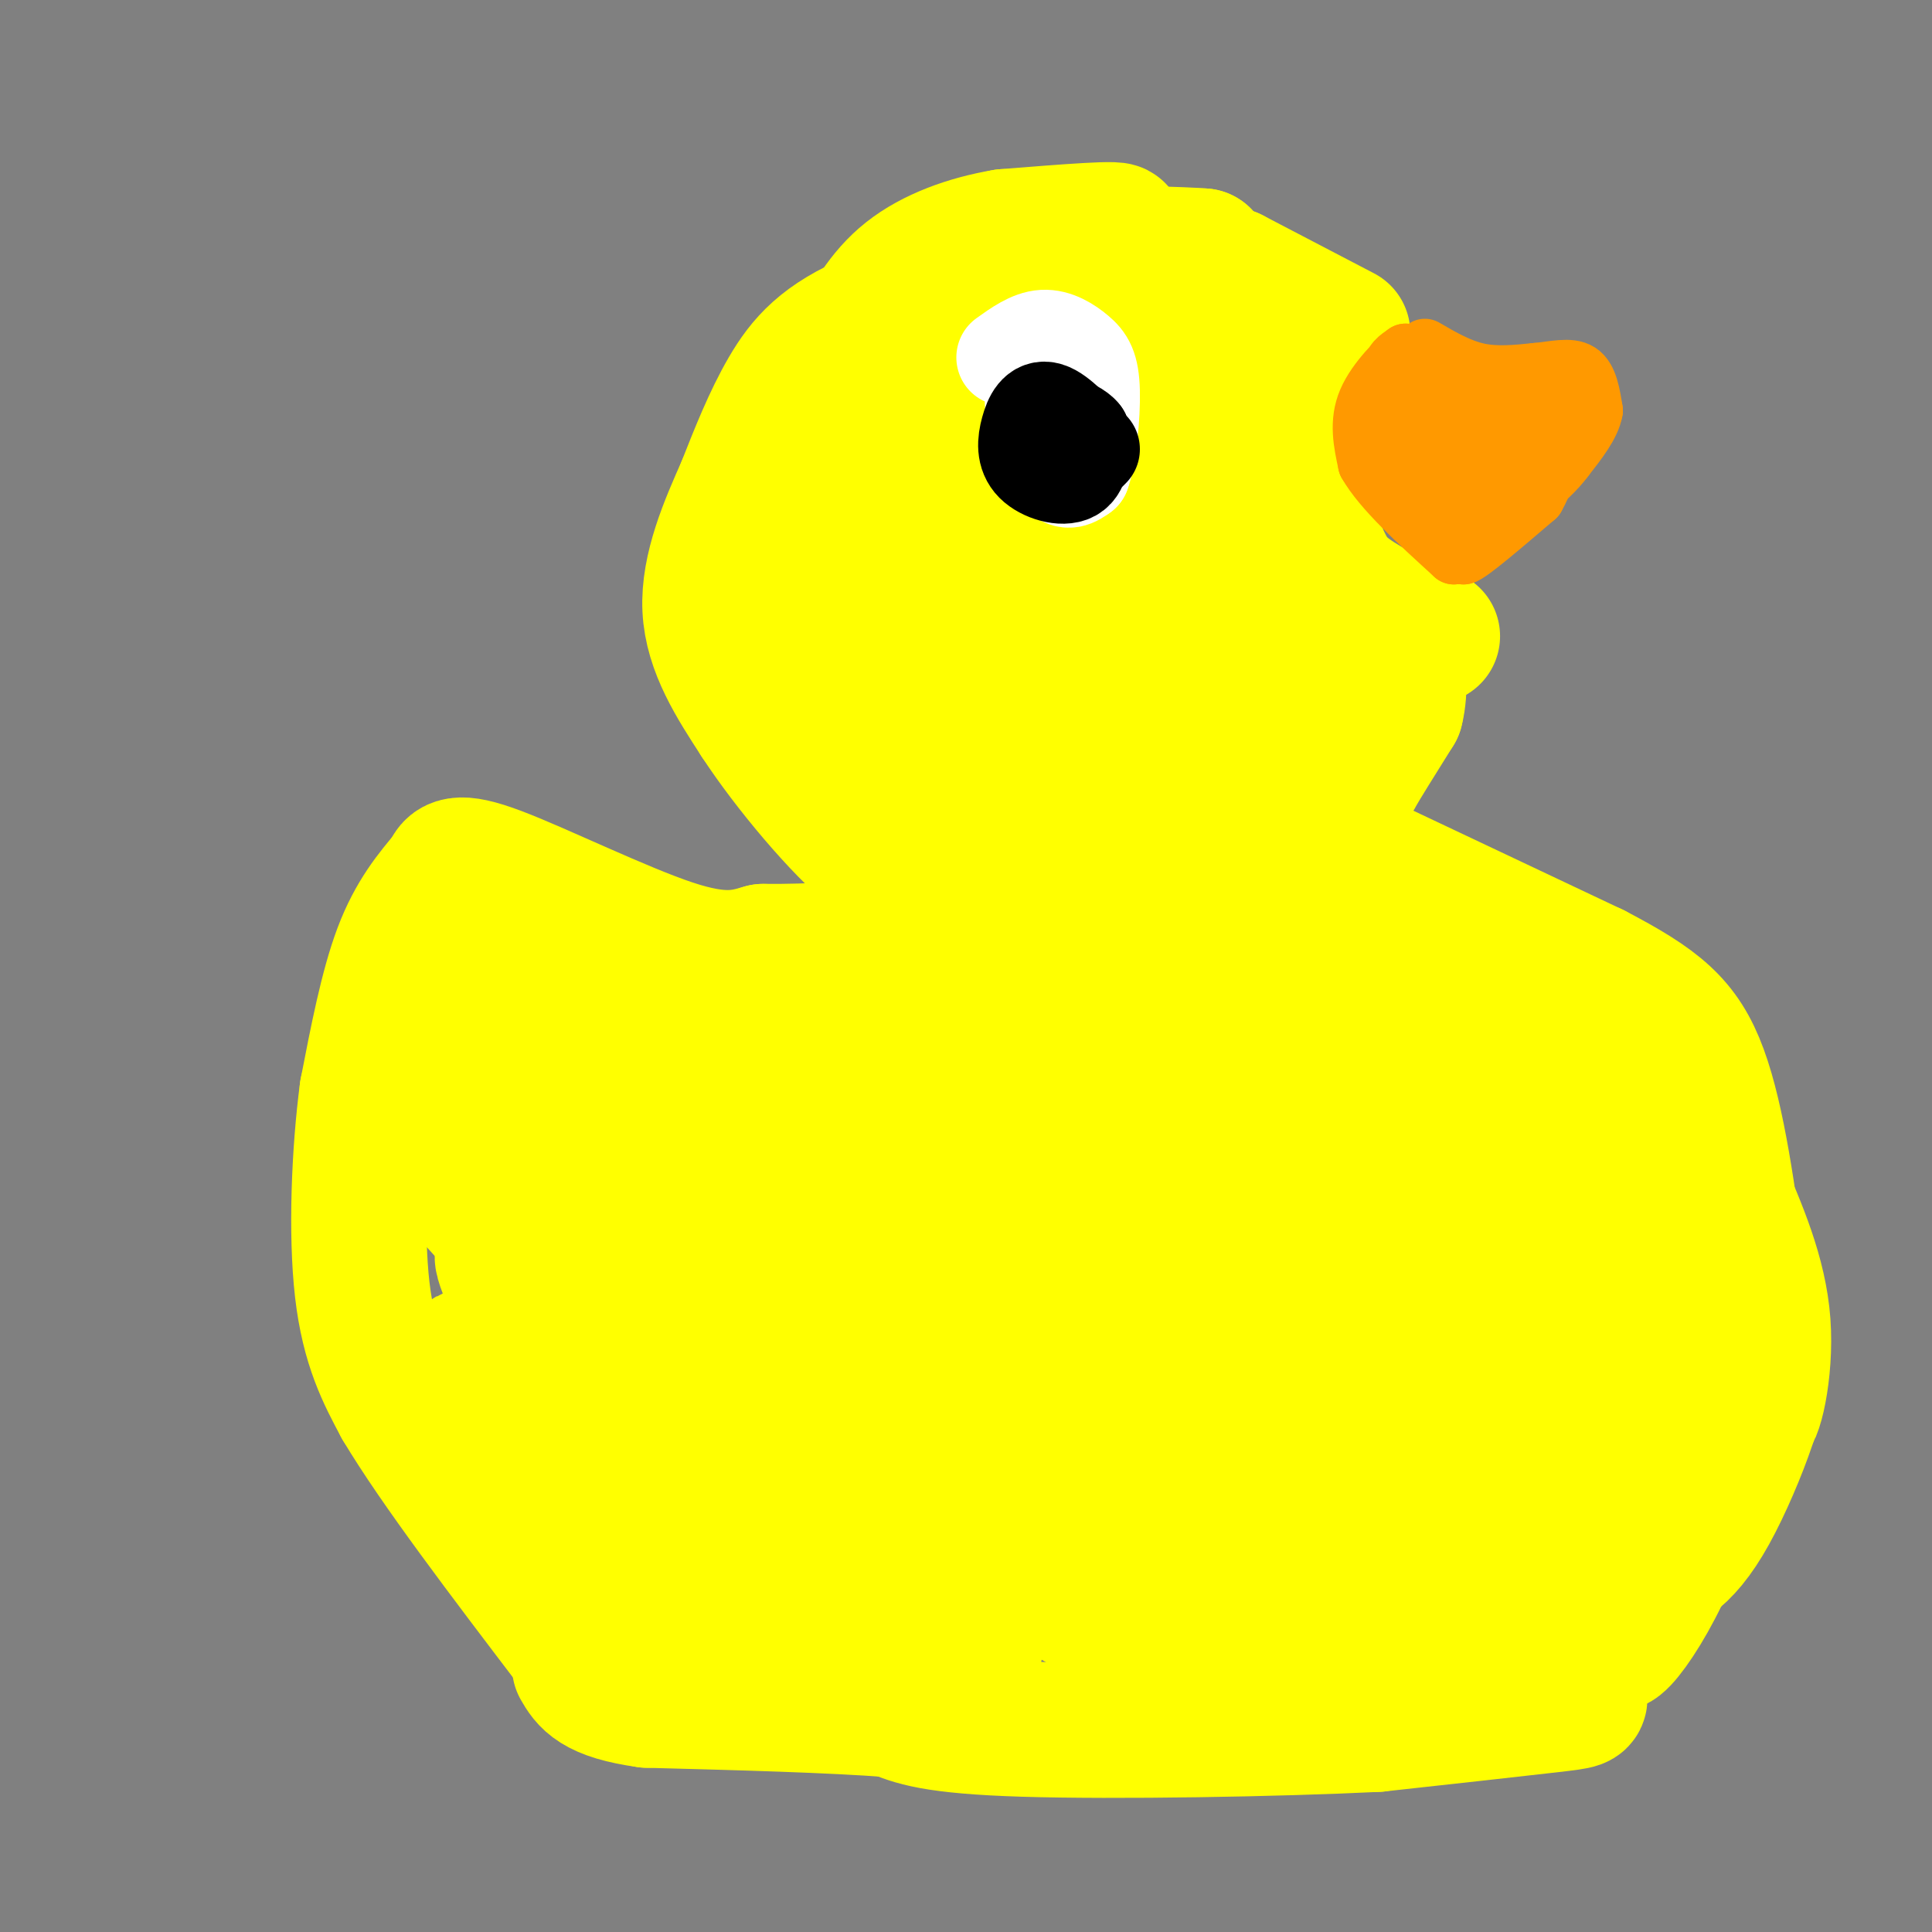 <svg viewBox='0 0 400 400' version='1.1' xmlns='http://www.w3.org/2000/svg' xmlns:xlink='http://www.w3.org/1999/xlink'><rect x="0" y="0" width="400" height="400" fill="#808080" stroke="none"/><g fill='none' stroke='#ffff00' stroke-width='28' stroke-linecap='round' stroke-linejoin='round'><path d='M278,69c0.000,0.000 -23.000,-12.000 -23,-12'/><path d='M255,57c-8.833,-2.500 -19.417,-2.750 -30,-3'/><path d='M225,54c-12.333,1.500 -28.167,6.750 -44,12'/><path d='M181,66c-10.444,4.311 -14.556,9.089 -18,15c-3.444,5.911 -6.222,12.956 -9,20'/><path d='M154,101c-3.400,7.644 -7.400,16.756 -7,25c0.400,8.244 5.200,15.622 10,23'/><path d='M157,149c6.356,9.756 17.244,22.644 24,28c6.756,5.356 9.378,3.178 12,1'/><path d='M193,178c14.500,-2.667 44.750,-9.833 75,-17'/><path d='M268,161c14.200,-2.289 12.200,0.489 13,-1c0.800,-1.489 4.400,-7.244 8,-13'/><path d='M289,147c1.200,-4.556 0.200,-9.444 1,-12c0.800,-2.556 3.400,-2.778 6,-3'/><path d='M296,132c1.000,-0.500 0.500,-0.250 0,0'/><path d='M296,132c-3.012,-1.464 -10.542,-5.125 -15,-8c-4.458,-2.875 -5.845,-4.964 -8,-10c-2.155,-5.036 -5.077,-13.018 -8,-21'/><path d='M265,93c-2.852,-1.287 -5.981,5.995 -5,14c0.981,8.005 6.072,16.732 7,14c0.928,-2.732 -2.306,-16.923 -3,-26c-0.694,-9.077 1.153,-13.038 3,-17'/><path d='M267,78c-1.258,3.169 -5.903,19.592 -10,20c-4.097,0.408 -7.644,-15.200 -11,-23c-3.356,-7.800 -6.519,-7.792 -7,-5c-0.481,2.792 1.720,8.369 4,10c2.280,1.631 4.640,-0.685 7,-3'/><path d='M250,77c2.007,-1.427 3.526,-3.494 4,-5c0.474,-1.506 -0.095,-2.452 -2,-4c-1.905,-1.548 -5.144,-3.697 -10,-5c-4.856,-1.303 -11.329,-1.759 -16,0c-4.671,1.759 -7.541,5.734 -7,8c0.541,2.266 4.493,2.823 8,3c3.507,0.177 6.569,-0.025 10,-2c3.431,-1.975 7.231,-5.724 8,-8c0.769,-2.276 -1.495,-3.079 -7,-2c-5.505,1.079 -14.253,4.039 -23,7'/><path d='M215,69c-7.341,4.366 -14.193,11.781 -17,17c-2.807,5.219 -1.568,8.242 3,10c4.568,1.758 12.465,2.250 20,0c7.535,-2.250 14.708,-7.243 17,-11c2.292,-3.757 -0.295,-6.279 -1,-8c-0.705,-1.721 0.473,-2.642 -5,-3c-5.473,-0.358 -17.597,-0.153 -26,3c-8.403,3.153 -13.084,9.253 -14,14c-0.916,4.747 1.934,8.139 9,10c7.066,1.861 18.348,2.189 25,1c6.652,-1.189 8.676,-3.897 10,-7c1.324,-3.103 1.950,-6.601 0,-10c-1.950,-3.399 -6.475,-6.700 -11,-10'/><path d='M225,75c-4.411,-2.251 -9.938,-2.879 -16,-1c-6.062,1.879 -12.660,6.266 -13,9c-0.340,2.734 5.579,3.815 12,3c6.421,-0.815 13.344,-3.527 20,-9c6.656,-5.473 13.045,-13.707 14,-18c0.955,-4.293 -3.522,-4.647 -8,-5'/><path d='M234,54c3.012,0.071 14.542,2.750 16,3c1.458,0.250 -7.155,-1.929 -9,-3c-1.845,-1.071 3.077,-1.036 8,-1'/><path d='M249,53c-3.833,-0.333 -17.417,-0.667 -31,-1'/><path d='M218,52c-9.222,1.089 -16.778,4.311 -19,5c-2.222,0.689 0.889,-1.156 4,-3'/><path d='M203,54c7.867,-1.844 25.533,-4.956 28,-6c2.467,-1.044 -10.267,-0.022 -23,1'/><path d='M208,49c-7.533,1.267 -14.867,3.933 -20,8c-5.133,4.067 -8.067,9.533 -11,15'/><path d='M177,72c-4.467,7.711 -10.133,19.489 -12,28c-1.867,8.511 0.067,13.756 2,19'/><path d='M167,119c2.269,5.538 6.940,9.883 11,12c4.060,2.117 7.508,2.005 10,1c2.492,-1.005 4.027,-2.904 3,-8c-1.027,-5.096 -4.617,-13.389 -8,-18c-3.383,-4.611 -6.559,-5.538 -10,-6c-3.441,-0.462 -7.146,-0.457 -8,5c-0.854,5.457 1.142,16.367 5,24c3.858,7.633 9.576,11.987 16,15c6.424,3.013 13.553,4.683 18,5c4.447,0.317 6.213,-0.719 10,-3c3.787,-2.281 9.597,-5.806 12,-11c2.403,-5.194 1.401,-12.055 0,-16c-1.401,-3.945 -3.200,-4.972 -5,-6'/><path d='M221,113c-1.727,-2.047 -3.545,-4.164 -7,-5c-3.455,-0.836 -8.549,-0.391 -12,2c-3.451,2.391 -5.261,6.729 -5,12c0.261,5.271 2.594,11.475 7,16c4.406,4.525 10.886,7.370 15,9c4.114,1.630 5.862,2.045 10,1c4.138,-1.045 10.666,-3.551 14,-6c3.334,-2.449 3.474,-4.841 4,-7c0.526,-2.159 1.438,-4.086 -1,-8c-2.438,-3.914 -8.224,-9.816 -12,-13c-3.776,-3.184 -5.540,-3.649 -10,-3c-4.460,0.649 -11.615,2.411 -15,4c-3.385,1.589 -2.999,3.004 -3,6c-0.001,2.996 -0.390,7.572 7,12c7.390,4.428 22.560,8.709 32,9c9.440,0.291 13.149,-3.406 15,-6c1.851,-2.594 1.845,-4.083 2,-6c0.155,-1.917 0.473,-4.262 -2,-7c-2.473,-2.738 -7.736,-5.869 -13,-9'/><path d='M247,114c-5.324,-1.581 -12.134,-1.035 -16,0c-3.866,1.035 -4.790,2.559 -6,4c-1.210,1.441 -2.708,2.800 -1,6c1.708,3.200 6.622,8.241 10,11c3.378,2.759 5.219,3.236 10,4c4.781,0.764 12.500,1.817 17,2c4.500,0.183 5.781,-0.503 6,-3c0.219,-2.497 -0.623,-6.805 -3,-10c-2.377,-3.195 -6.289,-5.277 -12,-6c-5.711,-0.723 -13.220,-0.087 -18,2c-4.780,2.087 -6.829,5.625 -7,9c-0.171,3.375 1.538,6.588 8,9c6.462,2.412 17.679,4.022 24,3c6.321,-1.022 7.746,-4.676 6,-8c-1.746,-3.324 -6.662,-6.318 -13,-8c-6.338,-1.682 -14.096,-2.052 -21,-1c-6.904,1.052 -12.952,3.526 -19,6'/><path d='M212,134c-5.362,2.658 -9.266,6.304 -10,10c-0.734,3.696 1.702,7.444 -1,6c-2.702,-1.444 -10.542,-8.078 -15,-10c-4.458,-1.922 -5.533,0.868 -6,4c-0.467,3.132 -0.327,6.607 1,9c1.327,2.393 3.840,3.703 4,2c0.160,-1.703 -2.034,-6.420 -5,-9c-2.966,-2.580 -6.705,-3.023 -6,0c0.705,3.023 5.852,9.511 11,16'/><path d='M185,162c2.167,2.333 2.083,0.167 2,-2'/><path d='M275,175c0.000,0.000 55.000,26.000 55,26'/><path d='M330,201c13.089,6.844 18.311,10.956 22,21c3.689,10.044 5.844,26.022 8,42'/><path d='M360,264c1.405,13.845 0.917,27.458 2,29c1.083,1.542 3.738,-8.988 3,-19c-0.738,-10.012 -4.869,-19.506 -9,-29'/><path d='M356,245c-3.286,-9.274 -7.000,-17.958 -6,-14c1.000,3.958 6.714,20.560 8,34c1.286,13.440 -1.857,23.720 -5,34'/><path d='M353,299c-2.286,10.488 -5.500,19.708 -9,27c-3.500,7.292 -7.286,12.655 -9,14c-1.714,1.345 -1.357,-1.327 -1,-4'/><path d='M334,336c6.476,-12.810 23.167,-42.833 28,-48c4.833,-5.167 -2.190,14.524 -8,25c-5.810,10.476 -10.405,11.738 -15,13'/><path d='M339,326c-2.500,2.167 -1.250,1.083 0,0'/><path d='M328,345c-0.556,2.400 -1.111,4.800 -1,6c0.111,1.200 0.889,1.200 -6,2c-6.889,0.800 -21.444,2.400 -36,4'/><path d='M285,357c-20.622,1.022 -54.178,1.578 -73,1c-18.822,-0.578 -22.911,-2.289 -27,-4'/><path d='M185,354c-13.000,-1.000 -32.000,-1.500 -51,-2'/><path d='M134,352c-10.833,-1.500 -12.417,-4.250 -14,-7'/><path d='M93,181c0.644,-1.644 1.289,-3.289 10,0c8.711,3.289 25.489,11.511 36,15c10.511,3.489 14.756,2.244 19,1'/><path d='M158,197c9.000,0.067 22.000,-0.267 40,-4c18.000,-3.733 41.000,-10.867 64,-18'/><path d='M262,175c11.956,-3.244 9.844,-2.356 8,-2c-1.844,0.356 -3.422,0.178 -5,0'/><path d='M93,181c-3.583,4.250 -7.167,8.500 -10,16c-2.833,7.500 -4.917,18.250 -7,29'/><path d='M76,226c-1.667,12.556 -2.333,29.444 -1,41c1.333,11.556 4.667,17.778 8,24'/><path d='M83,291c7.333,12.333 21.667,31.167 36,50'/><path d='M119,341c7.333,9.000 7.667,6.500 8,4'/><path d='M271,197c-2.692,-3.073 -5.384,-6.147 15,4c20.384,10.147 63.845,33.514 52,28c-11.845,-5.514 -78.997,-39.907 -78,-38c0.997,1.907 70.142,40.116 81,47c10.858,6.884 -36.571,-17.558 -84,-42'/><path d='M257,196c-21.223,-11.267 -32.281,-18.436 -6,-1c26.281,17.436 89.901,59.476 83,58c-6.901,-1.476 -84.324,-46.468 -99,-55c-14.676,-8.532 33.395,19.395 64,40c30.605,20.605 43.744,33.887 41,34c-2.744,0.113 -21.372,-12.944 -40,-26'/><path d='M300,246c-27.845,-17.517 -77.458,-48.311 -64,-37c13.458,11.311 89.987,64.727 100,72c10.013,7.273 -46.491,-31.597 -82,-54c-35.509,-22.403 -50.022,-28.339 -38,-18c12.022,10.339 50.578,36.954 74,55c23.422,18.046 31.711,27.523 40,37'/><path d='M330,301c8.278,7.862 8.972,9.016 1,3c-7.972,-6.016 -24.610,-19.203 -59,-41c-34.390,-21.797 -86.531,-52.203 -87,-51c-0.469,1.203 50.734,34.014 82,58c31.266,23.986 42.596,39.148 46,45c3.404,5.852 -1.118,2.394 0,4c1.118,1.606 7.877,8.276 -6,-2c-13.877,-10.276 -48.390,-37.497 -79,-58c-30.610,-20.503 -57.317,-34.286 -63,-36c-5.683,-1.714 9.659,8.643 25,19'/><path d='M190,242c16.523,12.534 45.329,34.368 62,48c16.671,13.632 21.207,19.063 29,28c7.793,8.937 18.842,21.381 7,13c-11.842,-8.381 -46.576,-37.586 -84,-64c-37.424,-26.414 -77.539,-50.036 -76,-49c1.539,1.036 44.732,26.731 75,50c30.268,23.269 47.611,44.111 54,53c6.389,8.889 1.826,5.825 -11,-4c-12.826,-9.825 -33.913,-26.413 -55,-43'/><path d='M191,274c-15.436,-12.292 -26.527,-21.520 -46,-34c-19.473,-12.480 -47.328,-28.210 -46,-27c1.328,1.210 31.839,19.360 60,42c28.161,22.640 53.971,49.769 36,37c-17.971,-12.769 -79.723,-65.438 -92,-78c-12.277,-12.562 24.921,14.982 40,25c15.079,10.018 8.040,2.509 1,-5'/><path d='M144,234c0.318,-2.136 0.614,-4.978 -10,-11c-10.614,-6.022 -32.139,-15.226 -28,-16c4.139,-0.774 33.943,6.881 41,8c7.057,1.119 -8.634,-4.298 -22,-8c-13.366,-3.702 -24.406,-5.689 -12,-2c12.406,3.689 48.259,13.054 51,15c2.741,1.946 -27.629,-3.527 -58,-9'/><path d='M106,211c-11.224,-1.670 -10.286,-1.346 4,8c14.286,9.346 41.918,27.713 52,36c10.082,8.287 2.612,6.494 -17,-3c-19.612,-9.494 -51.366,-26.688 -52,-23c-0.634,3.688 29.851,28.256 43,40c13.149,11.744 8.963,10.662 -4,1c-12.963,-9.662 -34.704,-27.903 -40,-31c-5.296,-3.097 5.852,8.952 17,21'/><path d='M109,260c9.730,13.056 25.554,35.197 22,31c-3.554,-4.197 -26.485,-34.732 -27,-31c-0.515,3.732 21.388,41.732 21,47c-0.388,5.268 -23.066,-22.197 -27,-26c-3.934,-3.803 10.876,16.056 21,27c10.124,10.944 15.562,12.972 21,15'/><path d='M140,323c2.690,0.699 -1.086,-5.055 -9,-12c-7.914,-6.945 -19.965,-15.082 -23,-15c-3.035,0.082 2.946,8.383 13,18c10.054,9.617 24.179,20.552 34,28c9.821,7.448 15.336,11.410 6,2c-9.336,-9.410 -33.523,-32.192 -30,-32c3.523,0.192 34.756,23.359 44,28c9.244,4.641 -3.502,-9.246 -13,-19c-9.498,-9.754 -15.749,-15.377 -22,-21'/><path d='M140,300c8.195,4.733 39.683,27.066 53,36c13.317,8.934 8.464,4.470 6,0c-2.464,-4.470 -2.540,-8.946 -18,-22c-15.460,-13.054 -46.303,-34.686 -34,-28c12.303,6.686 67.751,41.689 82,49c14.249,7.311 -12.702,-13.070 -32,-26c-19.298,-12.930 -30.942,-18.409 -32,-18c-1.058,0.409 8.471,6.704 18,13'/><path d='M183,304c18.052,9.431 54.182,26.508 70,34c15.818,7.492 11.322,5.400 5,1c-6.322,-4.400 -14.471,-11.108 -14,-12c0.471,-0.892 9.563,4.031 21,6c11.437,1.969 25.218,0.985 39,0'/><path d='M304,333c9.978,0.356 15.422,1.244 17,0c1.578,-1.244 -0.711,-4.622 -3,-8'/></g>
<g fill='none' stroke='#ff9900' stroke-width='12' stroke-linecap='round' stroke-linejoin='round'><path d='M295,72c3.583,2.083 7.167,4.167 11,5c3.833,0.833 7.917,0.417 12,0'/><path d='M318,77c3.733,-0.356 7.067,-1.244 9,0c1.933,1.244 2.467,4.622 3,8'/><path d='M330,85c-0.500,3.000 -3.250,6.500 -6,10'/><path d='M324,95c-2.000,2.667 -4.000,4.333 -6,6'/><path d='M318,101c-2.133,1.111 -4.467,0.889 -7,3c-2.533,2.111 -5.267,6.556 -8,11'/><path d='M303,115c1.167,-0.167 8.083,-6.083 15,-12'/><path d='M318,103c3.578,-6.222 5.022,-15.778 4,-20c-1.022,-4.222 -4.511,-3.111 -8,-2'/><path d='M314,81c-0.964,3.274 0.625,12.458 -2,12c-2.625,-0.458 -9.464,-10.560 -14,-15c-4.536,-4.440 -6.768,-3.220 -9,-2'/><path d='M289,76c-1.167,-0.833 0.417,-1.917 2,-3'/><path d='M291,73c-1.467,1.178 -6.133,5.622 -8,10c-1.867,4.378 -0.933,8.689 0,13'/><path d='M283,96c3.000,5.333 10.500,12.167 18,19'/><path d='M301,115c-1.655,-4.595 -14.792,-25.583 -15,-29c-0.208,-3.417 12.512,10.738 17,15c4.488,4.262 0.744,-1.369 -3,-7'/><path d='M300,94c-2.702,-4.262 -7.958,-11.417 -7,-11c0.958,0.417 8.131,8.405 10,9c1.869,0.595 -1.565,-6.202 -5,-13'/></g>
<g fill='none' stroke='#ffffff' stroke-width='20' stroke-linecap='round' stroke-linejoin='round'><path d='M219,72c-0.923,-1.083 -1.845,-2.167 -3,0c-1.155,2.167 -2.542,7.583 -2,13c0.542,5.417 3.012,10.833 5,13c1.988,2.167 3.494,1.083 5,0'/><path d='M224,98c1.322,-3.426 2.128,-11.990 2,-17c-0.128,-5.010 -1.188,-6.464 -3,-8c-1.812,-1.536 -4.375,-3.153 -7,-3c-2.625,0.153 -5.313,2.077 -8,4'/></g>
<g fill='none' stroke='#000000' stroke-width='20' stroke-linecap='round' stroke-linejoin='round'><path d='M226,93c-3.381,-3.651 -6.762,-7.301 -9,-8c-2.238,-0.699 -3.332,1.555 -4,4c-0.668,2.445 -0.911,5.081 1,7c1.911,1.919 5.974,3.120 8,2c2.026,-1.120 2.013,-4.560 2,-8'/><path d='M224,90c-1.548,-1.988 -6.417,-2.958 -8,-2c-1.583,0.958 0.119,3.845 2,5c1.881,1.155 3.940,0.577 6,0'/><path d='M224,93c1.167,0.167 1.083,0.583 1,1'/></g>
</svg>